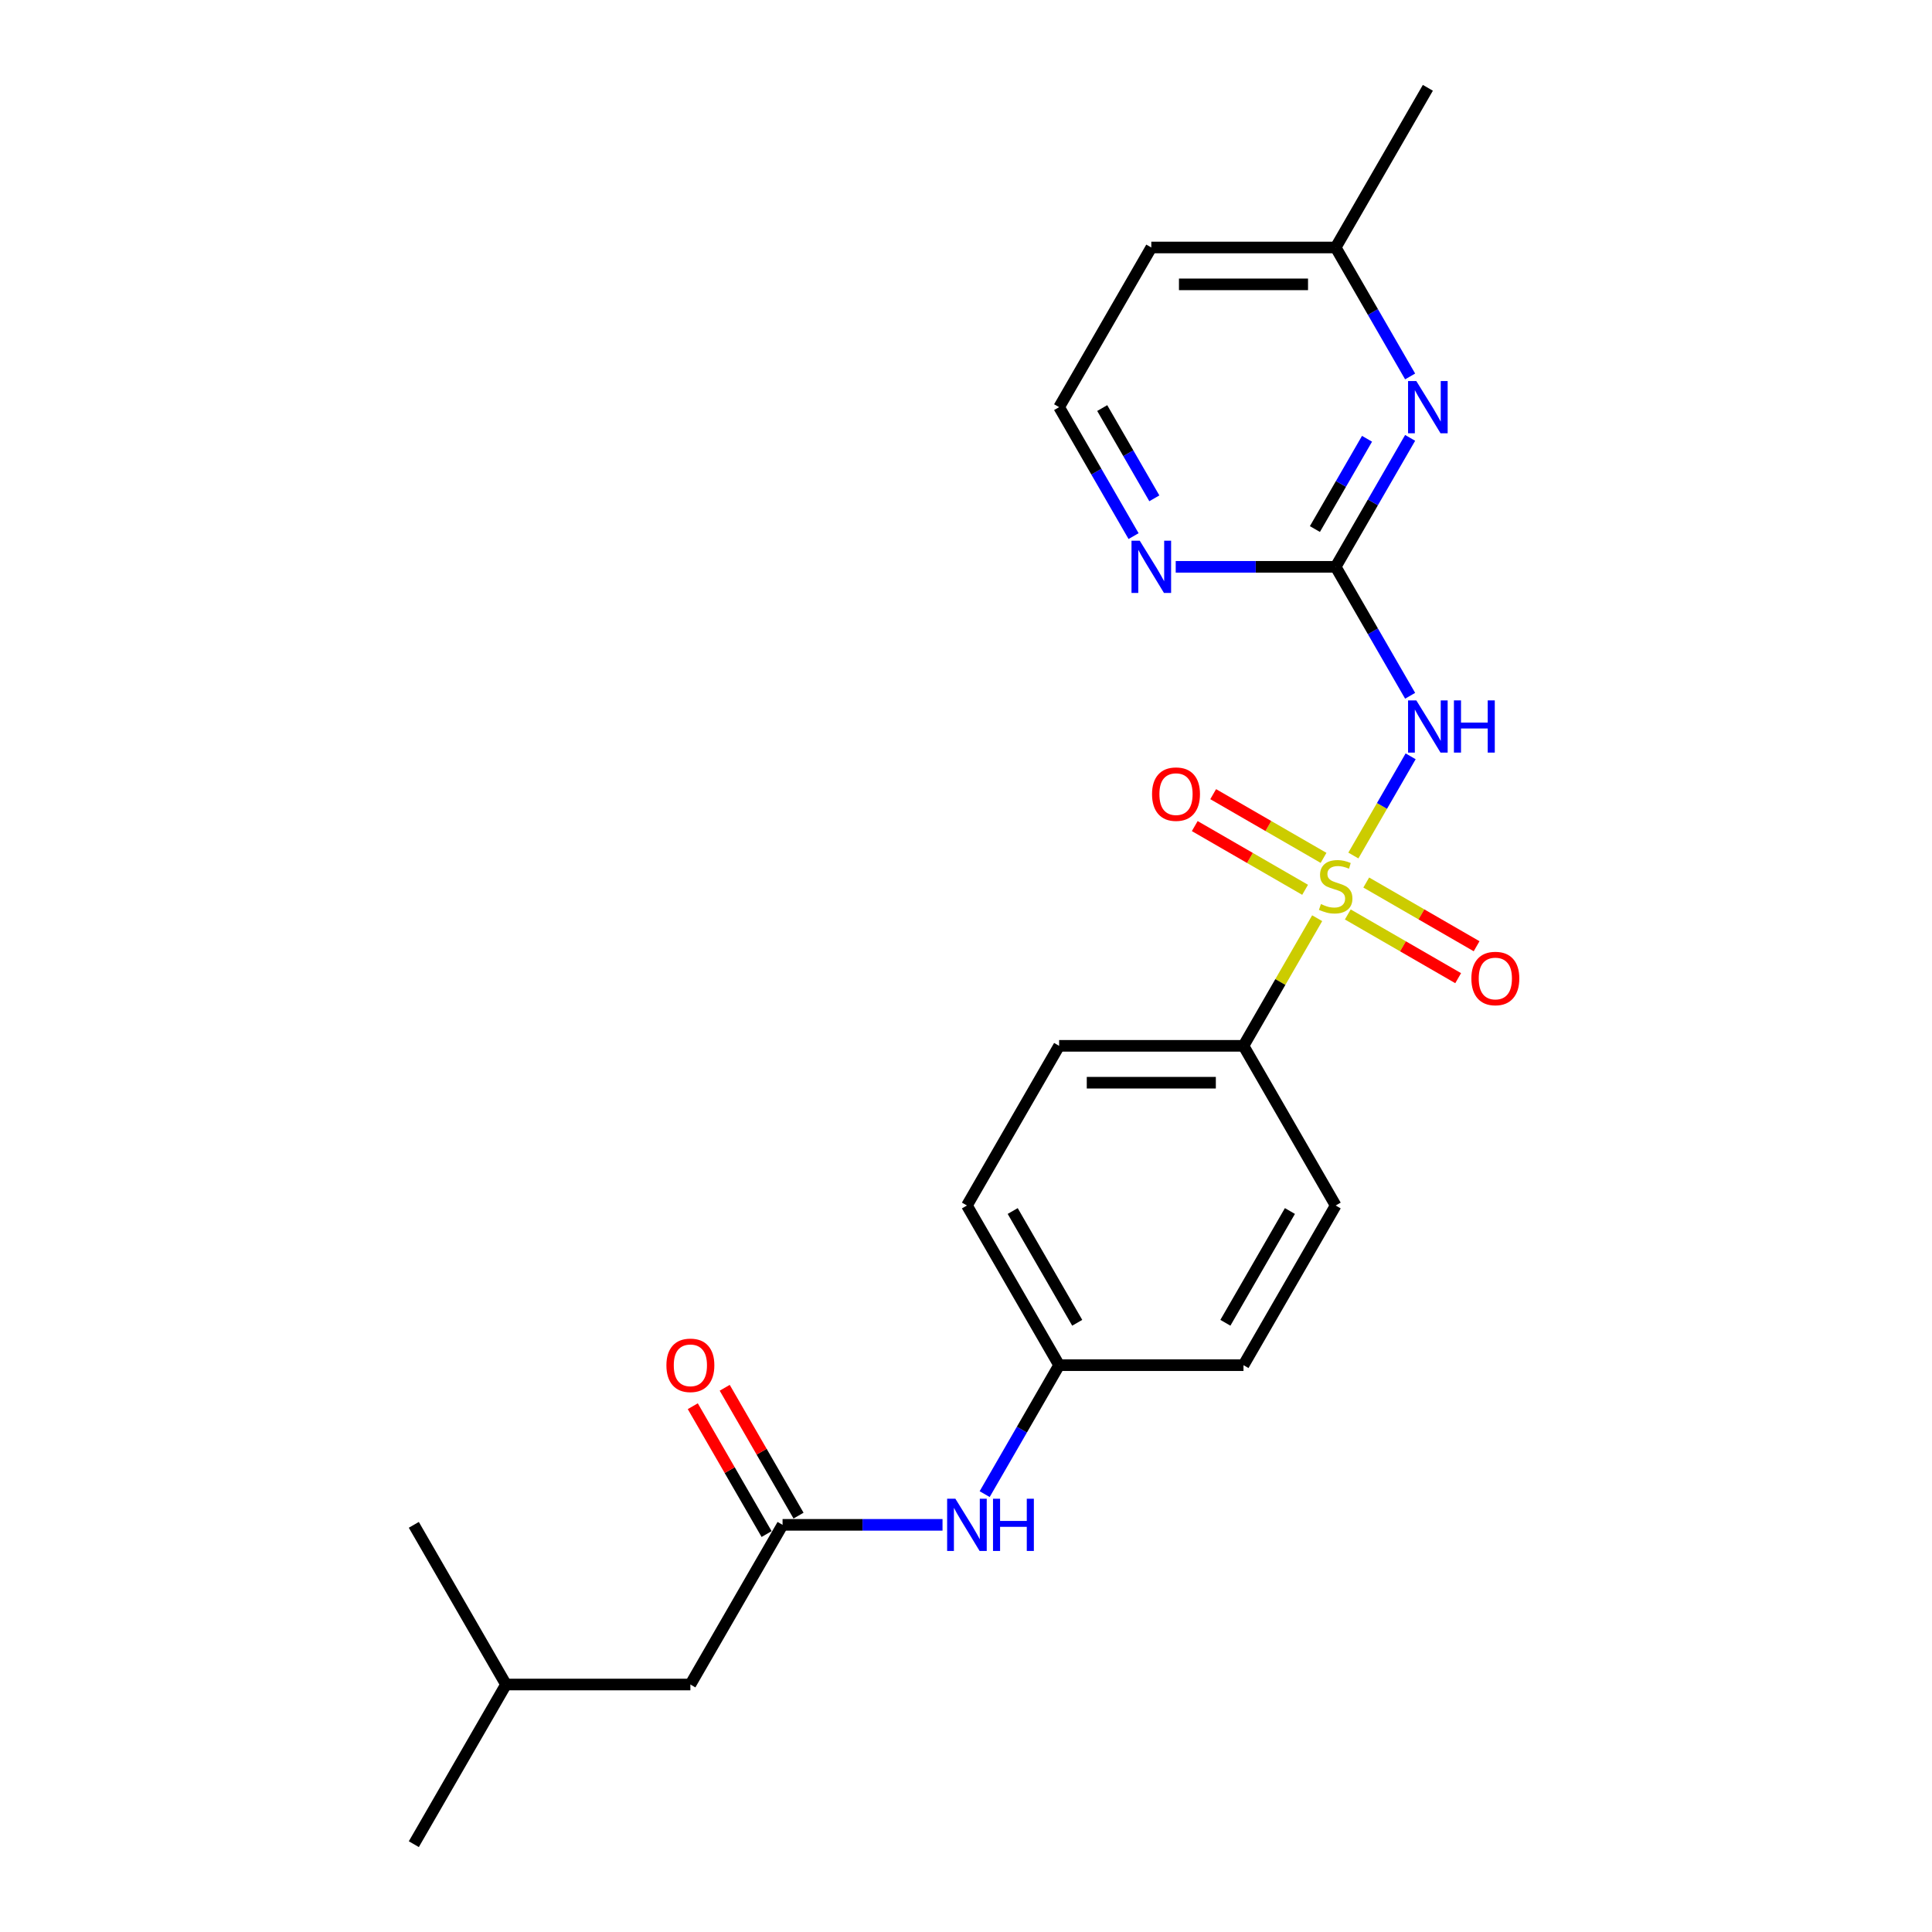 <?xml version='1.0' encoding='iso-8859-1'?>
<svg version='1.1' baseProfile='full'
              xmlns='http://www.w3.org/2000/svg'
                      xmlns:rdkit='http://www.rdkit.org/xml'
                      xmlns:xlink='http://www.w3.org/1999/xlink'
                  xml:space='preserve'
width='1000px' height='1000px' viewBox='0 0 1000 1000'>
<!-- END OF HEADER -->
<rect style='opacity:1.0;fill:#FFFFFF;stroke:none' width='1000' height='1000' x='0' y='0'> </rect>
<path class='bond-0' d='M 700.5,442.817 L 715.322,417.146' style='fill:none;fill-rule:evenodd;stroke:#CCCC00;stroke-width:6px;stroke-linecap:butt;stroke-linejoin:miter;stroke-opacity:1' />
<path class='bond-0' d='M 715.322,417.146 L 730.143,391.474' style='fill:none;fill-rule:evenodd;stroke:#0000FF;stroke-width:6px;stroke-linecap:butt;stroke-linejoin:miter;stroke-opacity:1' />
<path class='bond-3' d='M 681.767,475.263 L 662.698,508.293' style='fill:none;fill-rule:evenodd;stroke:#CCCC00;stroke-width:6px;stroke-linecap:butt;stroke-linejoin:miter;stroke-opacity:1' />
<path class='bond-3' d='M 662.698,508.293 L 643.628,541.322' style='fill:none;fill-rule:evenodd;stroke:#000000;stroke-width:6px;stroke-linecap:butt;stroke-linejoin:miter;stroke-opacity:1' />
<path class='bond-5' d='M 685.064,444.033 L 656.503,427.544' style='fill:none;fill-rule:evenodd;stroke:#CCCC00;stroke-width:6px;stroke-linecap:butt;stroke-linejoin:miter;stroke-opacity:1' />
<path class='bond-5' d='M 656.503,427.544 L 627.943,411.054' style='fill:none;fill-rule:evenodd;stroke:#FF0000;stroke-width:6px;stroke-linecap:butt;stroke-linejoin:miter;stroke-opacity:1' />
<path class='bond-5' d='M 675.521,460.562 L 646.96,444.072' style='fill:none;fill-rule:evenodd;stroke:#CCCC00;stroke-width:6px;stroke-linecap:butt;stroke-linejoin:miter;stroke-opacity:1' />
<path class='bond-5' d='M 646.96,444.072 L 618.4,427.583' style='fill:none;fill-rule:evenodd;stroke:#FF0000;stroke-width:6px;stroke-linecap:butt;stroke-linejoin:miter;stroke-opacity:1' />
<path class='bond-6' d='M 697.622,473.322 L 726.183,489.812' style='fill:none;fill-rule:evenodd;stroke:#CCCC00;stroke-width:6px;stroke-linecap:butt;stroke-linejoin:miter;stroke-opacity:1' />
<path class='bond-6' d='M 726.183,489.812 L 754.744,506.301' style='fill:none;fill-rule:evenodd;stroke:#FF0000;stroke-width:6px;stroke-linecap:butt;stroke-linejoin:miter;stroke-opacity:1' />
<path class='bond-6' d='M 707.165,456.793 L 735.726,473.283' style='fill:none;fill-rule:evenodd;stroke:#CCCC00;stroke-width:6px;stroke-linecap:butt;stroke-linejoin:miter;stroke-opacity:1' />
<path class='bond-6' d='M 735.726,473.283 L 764.287,489.772' style='fill:none;fill-rule:evenodd;stroke:#FF0000;stroke-width:6px;stroke-linecap:butt;stroke-linejoin:miter;stroke-opacity:1' />
<path class='bond-1' d='M 729.879,360.134 L 710.611,326.761' style='fill:none;fill-rule:evenodd;stroke:#0000FF;stroke-width:6px;stroke-linecap:butt;stroke-linejoin:miter;stroke-opacity:1' />
<path class='bond-1' d='M 710.611,326.761 L 691.343,293.388' style='fill:none;fill-rule:evenodd;stroke:#000000;stroke-width:6px;stroke-linecap:butt;stroke-linejoin:miter;stroke-opacity:1' />
<path class='bond-2' d='M 691.343,293.388 L 710.611,260.015' style='fill:none;fill-rule:evenodd;stroke:#000000;stroke-width:6px;stroke-linecap:butt;stroke-linejoin:miter;stroke-opacity:1' />
<path class='bond-2' d='M 710.611,260.015 L 729.879,226.642' style='fill:none;fill-rule:evenodd;stroke:#0000FF;stroke-width:6px;stroke-linecap:butt;stroke-linejoin:miter;stroke-opacity:1' />
<path class='bond-2' d='M 680.595,273.834 L 694.082,250.472' style='fill:none;fill-rule:evenodd;stroke:#000000;stroke-width:6px;stroke-linecap:butt;stroke-linejoin:miter;stroke-opacity:1' />
<path class='bond-2' d='M 694.082,250.472 L 707.57,227.111' style='fill:none;fill-rule:evenodd;stroke:#0000FF;stroke-width:6px;stroke-linecap:butt;stroke-linejoin:miter;stroke-opacity:1' />
<path class='bond-7' d='M 691.343,293.388 L 649.946,293.388' style='fill:none;fill-rule:evenodd;stroke:#000000;stroke-width:6px;stroke-linecap:butt;stroke-linejoin:miter;stroke-opacity:1' />
<path class='bond-7' d='M 649.946,293.388 L 608.548,293.388' style='fill:none;fill-rule:evenodd;stroke:#0000FF;stroke-width:6px;stroke-linecap:butt;stroke-linejoin:miter;stroke-opacity:1' />
<path class='bond-12' d='M 729.879,194.845 L 710.611,161.472' style='fill:none;fill-rule:evenodd;stroke:#0000FF;stroke-width:6px;stroke-linecap:butt;stroke-linejoin:miter;stroke-opacity:1' />
<path class='bond-12' d='M 710.611,161.472 L 691.343,128.099' style='fill:none;fill-rule:evenodd;stroke:#000000;stroke-width:6px;stroke-linecap:butt;stroke-linejoin:miter;stroke-opacity:1' />
<path class='bond-10' d='M 643.628,541.322 L 548.198,541.322' style='fill:none;fill-rule:evenodd;stroke:#000000;stroke-width:6px;stroke-linecap:butt;stroke-linejoin:miter;stroke-opacity:1' />
<path class='bond-10' d='M 629.314,560.408 L 562.513,560.408' style='fill:none;fill-rule:evenodd;stroke:#000000;stroke-width:6px;stroke-linecap:butt;stroke-linejoin:miter;stroke-opacity:1' />
<path class='bond-11' d='M 643.628,541.322 L 691.343,623.967' style='fill:none;fill-rule:evenodd;stroke:#000000;stroke-width:6px;stroke-linecap:butt;stroke-linejoin:miter;stroke-opacity:1' />
<path class='bond-4' d='M 405.054,789.256 L 446.451,789.256' style='fill:none;fill-rule:evenodd;stroke:#000000;stroke-width:6px;stroke-linecap:butt;stroke-linejoin:miter;stroke-opacity:1' />
<path class='bond-4' d='M 446.451,789.256 L 487.849,789.256' style='fill:none;fill-rule:evenodd;stroke:#0000FF;stroke-width:6px;stroke-linecap:butt;stroke-linejoin:miter;stroke-opacity:1' />
<path class='bond-9' d='M 413.318,784.485 L 394.216,751.398' style='fill:none;fill-rule:evenodd;stroke:#000000;stroke-width:6px;stroke-linecap:butt;stroke-linejoin:miter;stroke-opacity:1' />
<path class='bond-9' d='M 394.216,751.398 L 375.113,718.311' style='fill:none;fill-rule:evenodd;stroke:#FF0000;stroke-width:6px;stroke-linecap:butt;stroke-linejoin:miter;stroke-opacity:1' />
<path class='bond-9' d='M 396.789,794.028 L 377.687,760.941' style='fill:none;fill-rule:evenodd;stroke:#000000;stroke-width:6px;stroke-linecap:butt;stroke-linejoin:miter;stroke-opacity:1' />
<path class='bond-9' d='M 377.687,760.941 L 358.584,727.854' style='fill:none;fill-rule:evenodd;stroke:#FF0000;stroke-width:6px;stroke-linecap:butt;stroke-linejoin:miter;stroke-opacity:1' />
<path class='bond-13' d='M 405.054,789.256 L 357.339,871.901' style='fill:none;fill-rule:evenodd;stroke:#000000;stroke-width:6px;stroke-linecap:butt;stroke-linejoin:miter;stroke-opacity:1' />
<path class='bond-15' d='M 586.734,277.49 L 567.466,244.117' style='fill:none;fill-rule:evenodd;stroke:#0000FF;stroke-width:6px;stroke-linecap:butt;stroke-linejoin:miter;stroke-opacity:1' />
<path class='bond-15' d='M 567.466,244.117 L 548.198,210.744' style='fill:none;fill-rule:evenodd;stroke:#000000;stroke-width:6px;stroke-linecap:butt;stroke-linejoin:miter;stroke-opacity:1' />
<path class='bond-15' d='M 597.483,257.935 L 583.995,234.574' style='fill:none;fill-rule:evenodd;stroke:#0000FF;stroke-width:6px;stroke-linecap:butt;stroke-linejoin:miter;stroke-opacity:1' />
<path class='bond-15' d='M 583.995,234.574 L 570.508,211.213' style='fill:none;fill-rule:evenodd;stroke:#000000;stroke-width:6px;stroke-linecap:butt;stroke-linejoin:miter;stroke-opacity:1' />
<path class='bond-8' d='M 509.663,773.358 L 528.93,739.985' style='fill:none;fill-rule:evenodd;stroke:#0000FF;stroke-width:6px;stroke-linecap:butt;stroke-linejoin:miter;stroke-opacity:1' />
<path class='bond-8' d='M 528.93,739.985 L 548.198,706.612' style='fill:none;fill-rule:evenodd;stroke:#000000;stroke-width:6px;stroke-linecap:butt;stroke-linejoin:miter;stroke-opacity:1' />
<path class='bond-16' d='M 548.198,541.322 L 500.483,623.967' style='fill:none;fill-rule:evenodd;stroke:#000000;stroke-width:6px;stroke-linecap:butt;stroke-linejoin:miter;stroke-opacity:1' />
<path class='bond-17' d='M 691.343,623.967 L 643.628,706.612' style='fill:none;fill-rule:evenodd;stroke:#000000;stroke-width:6px;stroke-linecap:butt;stroke-linejoin:miter;stroke-opacity:1' />
<path class='bond-17' d='M 667.657,626.821 L 634.256,684.672' style='fill:none;fill-rule:evenodd;stroke:#000000;stroke-width:6px;stroke-linecap:butt;stroke-linejoin:miter;stroke-opacity:1' />
<path class='bond-20' d='M 691.343,128.099 L 739.058,45.455' style='fill:none;fill-rule:evenodd;stroke:#000000;stroke-width:6px;stroke-linecap:butt;stroke-linejoin:miter;stroke-opacity:1' />
<path class='bond-24' d='M 691.343,128.099 L 595.913,128.099' style='fill:none;fill-rule:evenodd;stroke:#000000;stroke-width:6px;stroke-linecap:butt;stroke-linejoin:miter;stroke-opacity:1' />
<path class='bond-24' d='M 677.029,147.185 L 610.228,147.185' style='fill:none;fill-rule:evenodd;stroke:#000000;stroke-width:6px;stroke-linecap:butt;stroke-linejoin:miter;stroke-opacity:1' />
<path class='bond-19' d='M 357.339,871.901 L 261.909,871.901' style='fill:none;fill-rule:evenodd;stroke:#000000;stroke-width:6px;stroke-linecap:butt;stroke-linejoin:miter;stroke-opacity:1' />
<path class='bond-14' d='M 548.198,706.612 L 643.628,706.612' style='fill:none;fill-rule:evenodd;stroke:#000000;stroke-width:6px;stroke-linecap:butt;stroke-linejoin:miter;stroke-opacity:1' />
<path class='bond-23' d='M 548.198,706.612 L 500.483,623.967' style='fill:none;fill-rule:evenodd;stroke:#000000;stroke-width:6px;stroke-linecap:butt;stroke-linejoin:miter;stroke-opacity:1' />
<path class='bond-23' d='M 557.57,684.672 L 524.17,626.821' style='fill:none;fill-rule:evenodd;stroke:#000000;stroke-width:6px;stroke-linecap:butt;stroke-linejoin:miter;stroke-opacity:1' />
<path class='bond-18' d='M 548.198,210.744 L 595.913,128.099' style='fill:none;fill-rule:evenodd;stroke:#000000;stroke-width:6px;stroke-linecap:butt;stroke-linejoin:miter;stroke-opacity:1' />
<path class='bond-21' d='M 261.909,871.901 L 214.194,954.545' style='fill:none;fill-rule:evenodd;stroke:#000000;stroke-width:6px;stroke-linecap:butt;stroke-linejoin:miter;stroke-opacity:1' />
<path class='bond-22' d='M 261.909,871.901 L 214.194,789.256' style='fill:none;fill-rule:evenodd;stroke:#000000;stroke-width:6px;stroke-linecap:butt;stroke-linejoin:miter;stroke-opacity:1' />
<path  class='atom-0' d='M 683.709 467.953
Q 684.014 468.068, 685.274 468.602
Q 686.533 469.137, 687.908 469.48
Q 689.32 469.786, 690.694 469.786
Q 693.252 469.786, 694.74 468.564
Q 696.229 467.305, 696.229 465.129
Q 696.229 463.64, 695.466 462.724
Q 694.74 461.808, 693.595 461.312
Q 692.45 460.815, 690.541 460.243
Q 688.137 459.517, 686.686 458.83
Q 685.274 458.143, 684.243 456.693
Q 683.251 455.242, 683.251 452.799
Q 683.251 449.402, 685.541 447.302
Q 687.869 445.203, 692.45 445.203
Q 695.58 445.203, 699.13 446.692
L 698.252 449.631
Q 695.008 448.295, 692.565 448.295
Q 689.931 448.295, 688.48 449.402
Q 687.03 450.471, 687.068 452.341
Q 687.068 453.792, 687.793 454.67
Q 688.557 455.548, 689.625 456.044
Q 690.732 456.54, 692.565 457.113
Q 695.008 457.876, 696.458 458.64
Q 697.909 459.403, 698.939 460.968
Q 700.008 462.495, 700.008 465.129
Q 700.008 468.87, 697.489 470.893
Q 695.008 472.878, 690.847 472.878
Q 688.442 472.878, 686.61 472.343
Q 684.816 471.847, 682.678 470.969
L 683.709 467.953
' fill='#CCCC00'/>
<path  class='atom-1' d='M 733.084 362.52
L 741.94 376.835
Q 742.818 378.247, 744.23 380.805
Q 745.643 383.362, 745.719 383.515
L 745.719 362.52
L 749.307 362.52
L 749.307 389.546
L 745.604 389.546
L 736.1 373.895
Q 734.993 372.063, 733.809 369.964
Q 732.664 367.864, 732.321 367.215
L 732.321 389.546
L 728.809 389.546
L 728.809 362.52
L 733.084 362.52
' fill='#0000FF'/>
<path  class='atom-1' d='M 752.552 362.52
L 756.216 362.52
L 756.216 374.01
L 770.034 374.01
L 770.034 362.52
L 773.699 362.52
L 773.699 389.546
L 770.034 389.546
L 770.034 377.064
L 756.216 377.064
L 756.216 389.546
L 752.552 389.546
L 752.552 362.52
' fill='#0000FF'/>
<path  class='atom-3' d='M 733.084 197.231
L 741.94 211.545
Q 742.818 212.958, 744.23 215.515
Q 745.643 218.073, 745.719 218.225
L 745.719 197.231
L 749.307 197.231
L 749.307 224.257
L 745.604 224.257
L 736.1 208.606
Q 734.993 206.774, 733.809 204.674
Q 732.664 202.575, 732.321 201.926
L 732.321 224.257
L 728.809 224.257
L 728.809 197.231
L 733.084 197.231
' fill='#0000FF'/>
<path  class='atom-6' d='M 596.293 411.039
Q 596.293 404.55, 599.499 400.924
Q 602.705 397.297, 608.698 397.297
Q 614.691 397.297, 617.898 400.924
Q 621.104 404.55, 621.104 411.039
Q 621.104 417.605, 617.86 421.346
Q 614.615 425.048, 608.698 425.048
Q 602.744 425.048, 599.499 421.346
Q 596.293 417.643, 596.293 411.039
M 608.698 421.994
Q 612.821 421.994, 615.035 419.246
Q 617.287 416.46, 617.287 411.039
Q 617.287 405.733, 615.035 403.061
Q 612.821 400.351, 608.698 400.351
Q 604.576 400.351, 602.324 403.023
Q 600.11 405.695, 600.11 411.039
Q 600.11 416.498, 602.324 419.246
Q 604.576 421.994, 608.698 421.994
' fill='#FF0000'/>
<path  class='atom-7' d='M 761.582 506.469
Q 761.582 499.98, 764.788 496.353
Q 767.995 492.727, 773.988 492.727
Q 779.981 492.727, 783.187 496.353
Q 786.394 499.98, 786.394 506.469
Q 786.394 513.034, 783.149 516.775
Q 779.904 520.478, 773.988 520.478
Q 768.033 520.478, 764.788 516.775
Q 761.582 513.073, 761.582 506.469
M 773.988 517.424
Q 778.11 517.424, 780.324 514.676
Q 782.576 511.889, 782.576 506.469
Q 782.576 501.163, 780.324 498.491
Q 778.11 495.781, 773.988 495.781
Q 769.865 495.781, 767.613 498.453
Q 765.399 501.125, 765.399 506.469
Q 765.399 511.928, 767.613 514.676
Q 769.865 517.424, 773.988 517.424
' fill='#FF0000'/>
<path  class='atom-8' d='M 589.939 279.876
L 598.795 294.19
Q 599.673 295.602, 601.086 298.16
Q 602.498 300.717, 602.574 300.87
L 602.574 279.876
L 606.162 279.876
L 606.162 306.901
L 602.46 306.901
L 592.955 291.251
Q 591.848 289.419, 590.665 287.319
Q 589.519 285.22, 589.176 284.571
L 589.176 306.901
L 585.664 306.901
L 585.664 279.876
L 589.939 279.876
' fill='#0000FF'/>
<path  class='atom-9' d='M 494.51 775.743
L 503.365 790.058
Q 504.243 791.47, 505.656 794.028
Q 507.068 796.585, 507.144 796.738
L 507.144 775.743
L 510.733 775.743
L 510.733 802.769
L 507.03 802.769
L 497.525 787.119
Q 496.418 785.286, 495.235 783.187
Q 494.09 781.087, 493.746 780.438
L 493.746 802.769
L 490.234 802.769
L 490.234 775.743
L 494.51 775.743
' fill='#0000FF'/>
<path  class='atom-9' d='M 513.977 775.743
L 517.642 775.743
L 517.642 787.233
L 531.46 787.233
L 531.46 775.743
L 535.125 775.743
L 535.125 802.769
L 531.46 802.769
L 531.46 790.287
L 517.642 790.287
L 517.642 802.769
L 513.977 802.769
L 513.977 775.743
' fill='#0000FF'/>
<path  class='atom-10' d='M 344.933 706.688
Q 344.933 700.199, 348.139 696.572
Q 351.346 692.946, 357.339 692.946
Q 363.332 692.946, 366.538 696.572
Q 369.745 700.199, 369.745 706.688
Q 369.745 713.253, 366.5 716.994
Q 363.255 720.697, 357.339 720.697
Q 351.384 720.697, 348.139 716.994
Q 344.933 713.292, 344.933 706.688
M 357.339 717.643
Q 361.461 717.643, 363.675 714.895
Q 365.927 712.108, 365.927 706.688
Q 365.927 701.382, 363.675 698.71
Q 361.461 696, 357.339 696
Q 353.216 696, 350.964 698.672
Q 348.75 701.344, 348.75 706.688
Q 348.75 712.146, 350.964 714.895
Q 353.216 717.643, 357.339 717.643
' fill='#FF0000'/>
</svg>
